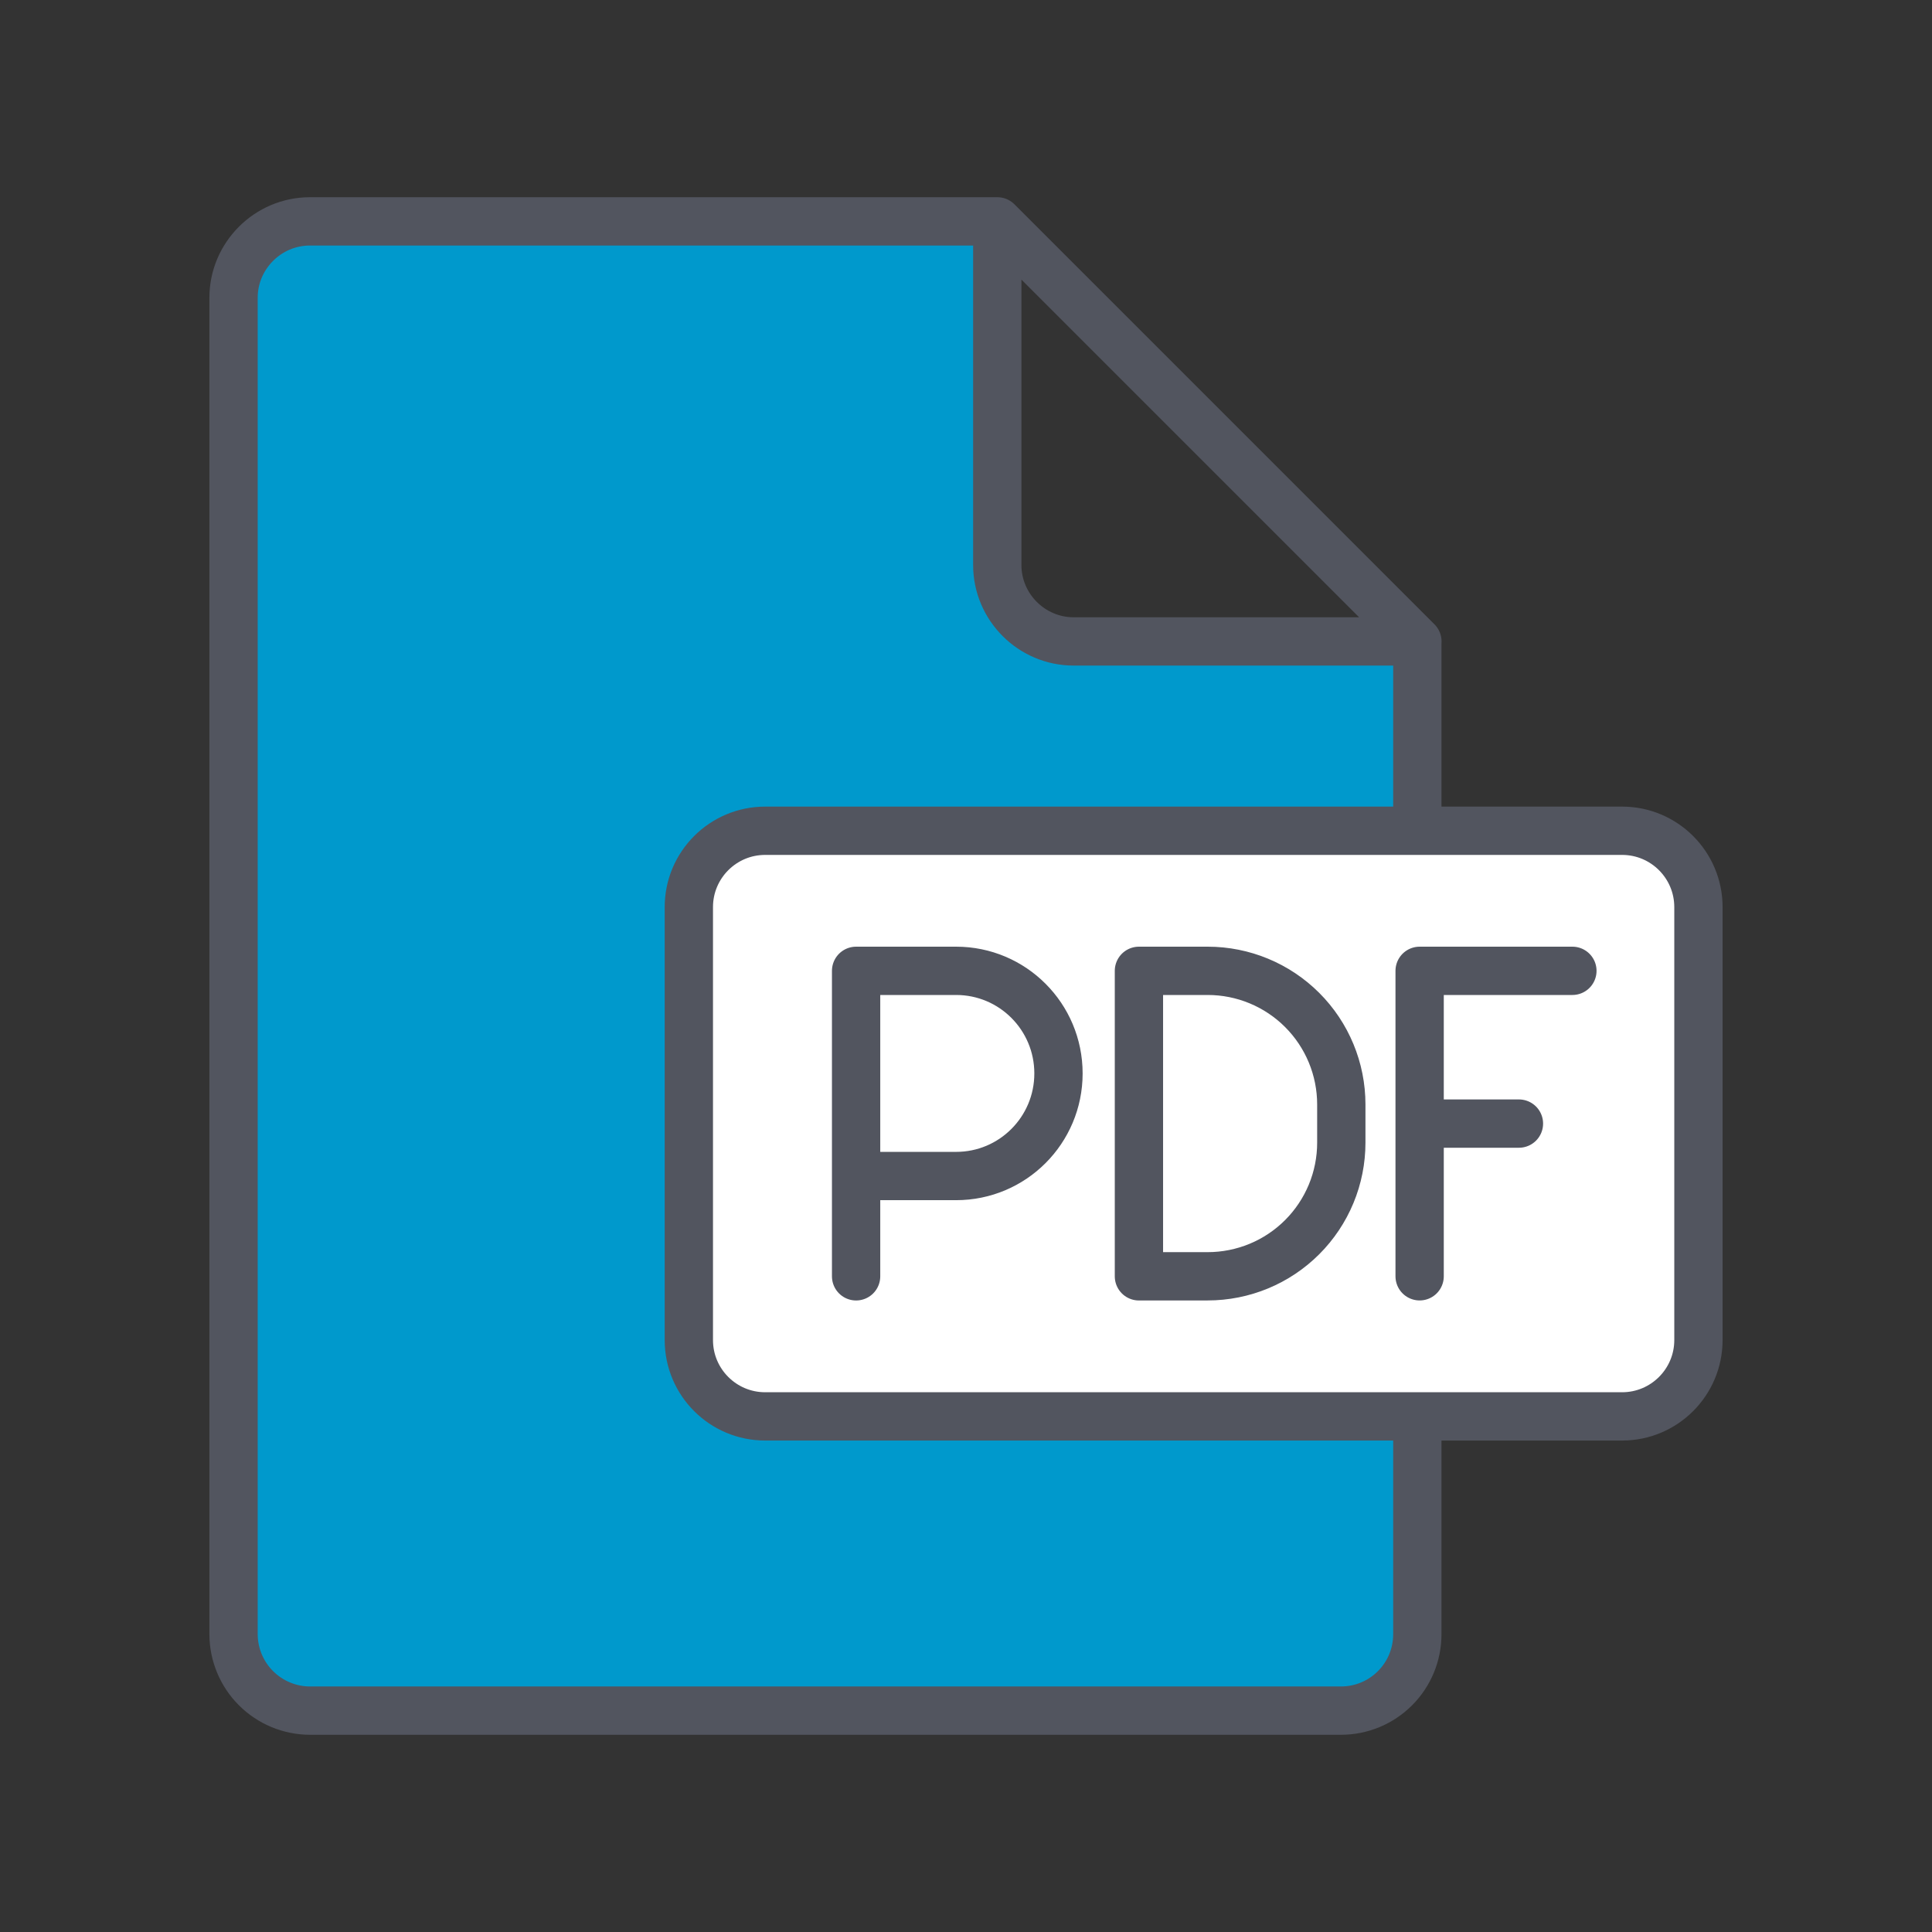 <svg width="120" height="120" viewBox="0 0 120 120" fill="none" xmlns="http://www.w3.org/2000/svg">
<rect x="0" y="0" width="120" height="120" fill="#333333" stroke="none"/>
<path d="M88.033 87.963V101.508C88.033 102.131 87.911 102.747 87.672 103.323C87.434 103.899 87.084 104.421 86.643 104.862C86.203 105.302 85.68 105.652 85.104 105.89C84.528 106.128 83.911 106.25 83.288 106.25H19.251C17.994 106.247 16.789 105.746 15.9 104.857C15.011 103.969 14.51 102.765 14.506 101.508V18.492C14.506 15.885 16.641 13.75 19.251 13.75H61.943V35.095C61.943 37.705 64.078 39.84 66.686 39.84H88.033V51.605M61.948 13.75L88.038 39.84Z" fill="#0099CC"/>
<path d="M88.033 87.963V101.508C88.033 102.131 87.911 102.747 87.672 103.323C87.434 103.899 87.084 104.421 86.643 104.862C86.203 105.302 85.68 105.652 85.104 105.89C84.528 106.128 83.911 106.25 83.288 106.25H19.251C17.994 106.247 16.789 105.746 15.9 104.857C15.011 103.969 14.51 102.765 14.506 101.508V18.492C14.506 15.885 16.641 13.75 19.251 13.75H61.943V35.095C61.943 37.705 64.078 39.84 66.686 39.84H88.033V51.605M61.948 13.75L88.038 39.84" stroke="#52555F" stroke-width="3" stroke-linecap="round" stroke-linejoin="round"/>
<path d="M100.75 51.6H47.528C44.908 51.6 42.785 53.723 42.785 56.343V83.233C42.785 85.852 44.908 87.975 47.528 87.975H100.75C103.369 87.975 105.493 85.852 105.493 83.233V56.343C105.493 53.723 103.369 51.6 100.75 51.6Z" fill="white" stroke="#52555F" stroke-width="3" stroke-linecap="round" stroke-linejoin="round"/>
<path d="M53.174 79.275V60.3H59.386C62.899 60.3 65.744 63.15 65.744 66.673C65.744 70.195 62.899 73.045 59.386 73.045H53.174M88.176 69.788H94.344M88.176 79.273V60.3H97.664M70.741 79.275V60.3H75.011C77.213 60.3 79.324 61.175 80.88 62.731C82.437 64.288 83.311 66.399 83.311 68.6V70.973C83.311 72.063 83.097 73.142 82.68 74.149C82.262 75.156 81.651 76.071 80.88 76.842C80.11 77.612 79.195 78.224 78.188 78.641C77.181 79.058 76.101 79.273 75.011 79.273L70.741 79.275Z" stroke="#52555F" stroke-width="3" stroke-linecap="round" stroke-linejoin="round"/>
</svg>
